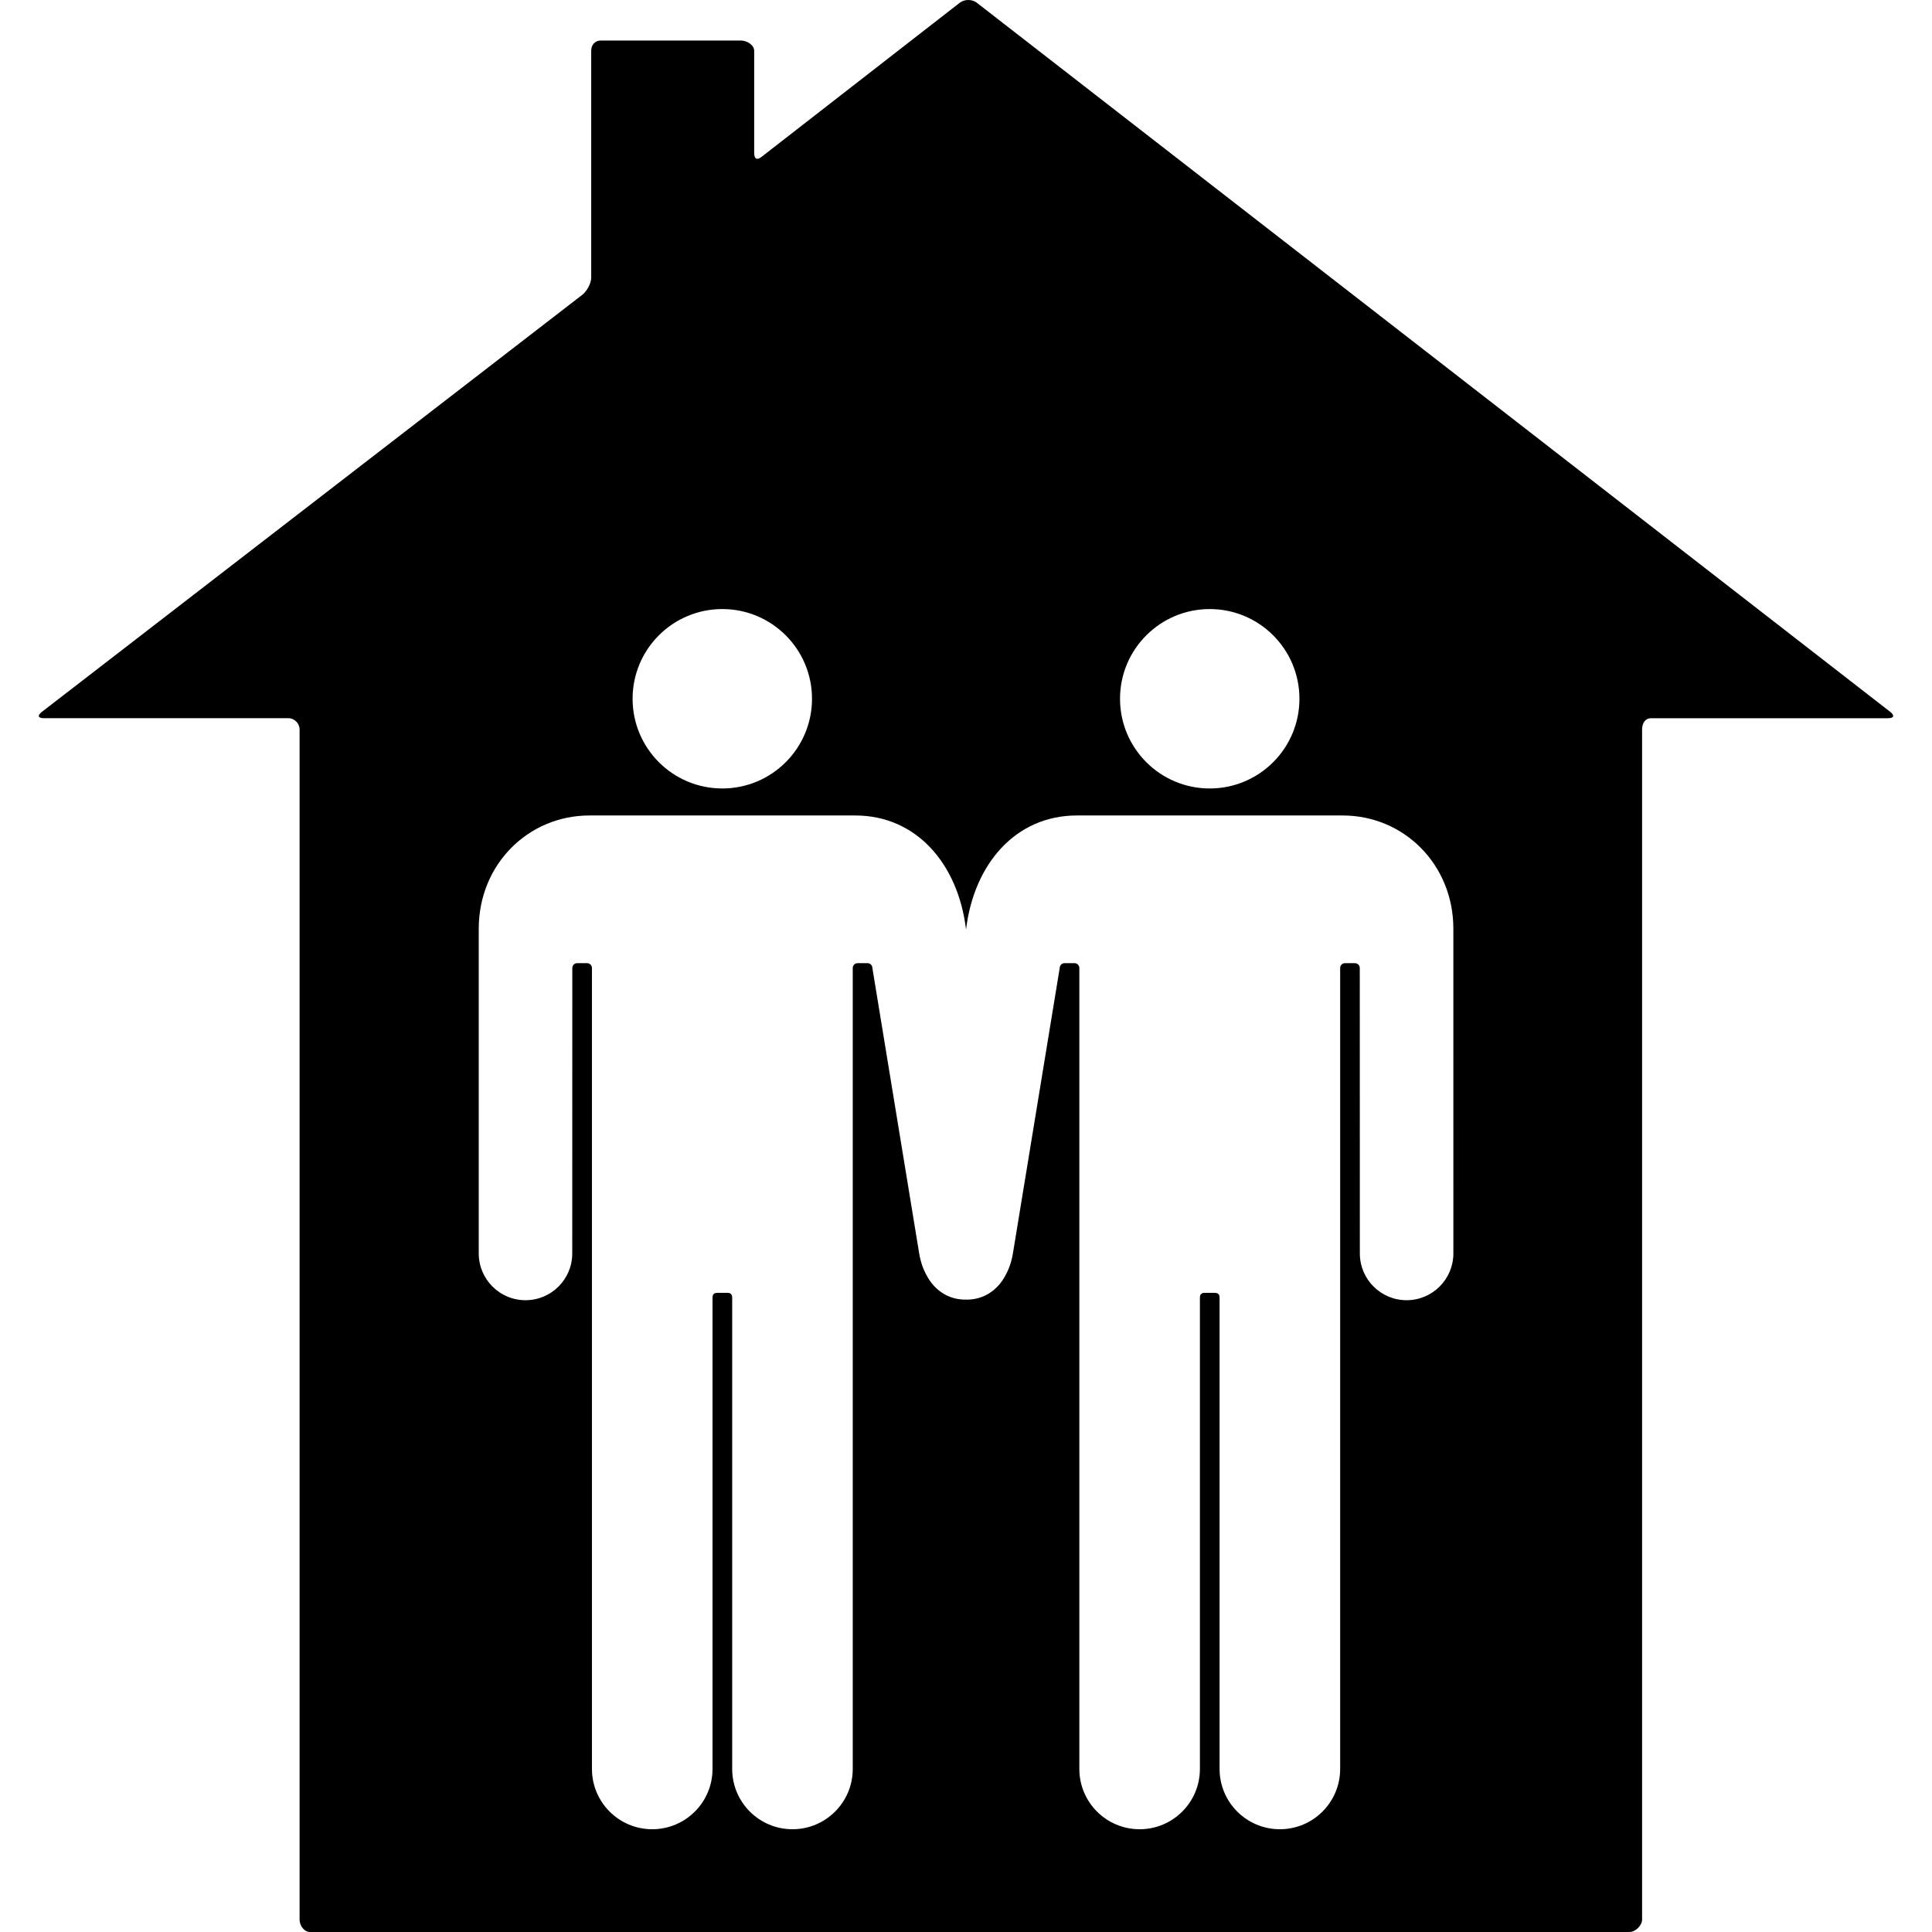 <?xml version="1.0" encoding="iso-8859-1"?>
<!-- Uploaded to: SVG Repo, www.svgrepo.com, Generator: SVG Repo Mixer Tools -->
<!DOCTYPE svg PUBLIC "-//W3C//DTD SVG 1.1//EN" "http://www.w3.org/Graphics/SVG/1.1/DTD/svg11.dtd">
<svg fill="#000000" version="1.1" id="Capa_1" xmlns="http://www.w3.org/2000/svg" xmlns:xlink="http://www.w3.org/1999/xlink" 
	 width="800px" height="800px" viewBox="0 0 590.249 590.249"
	 xml:space="preserve">
<g>
	<g>
		<path d="M298.415,0.83c-1.439-1.114-3.763-1.104-5.202,0.014l-60.583,47.105c-1.439,1.114-2.218,0.545-2.218-1.277V15.537
			c0-1.822-2.252-3.156-4.074-3.156h-42.768c-1.822,0-2.95,1.334-2.95,3.156v69.266c0,1.821-1.334,4.188-2.773,5.302L12.802,217.478
			c-1.439,1.114-1.219,1.937,0.602,1.937h74.741c1.822,0,3.38,1.616,3.38,3.423v363.614c0,1.822,1.382,3.797,3.204,3.797h403.102
			c1.822,0,3.844-1.984,3.844-3.797v-363.6c0-1.822,0.919-3.423,2.726-3.423h72.397c1.812,0,2.123-0.836,0.688-1.951L298.415,0.83z
			 M369.588,186.075c15.137,0,27.406,12.273,27.406,27.406s-12.27,27.406-27.406,27.406c-15.138,0-27.406-12.269-27.406-27.406
			C342.182,198.343,354.451,186.075,369.588,186.075z M220.671,186.075c15.137,0,27.406,12.273,27.406,27.406
			s-12.269,27.406-27.406,27.406c-15.138,0-27.406-12.269-27.406-27.406C193.265,198.343,205.534,186.075,220.671,186.075z
			 M429.731,397.229c-7.884,0-14.276-6.388-14.281-14.271c-0.005-0.005-0.02-87.216-0.02-87.216c0-0.822-0.664-1.487-1.486-1.487
			h-3.026c-0.822,0-1.487,0.665-1.487,1.487c0,0,0,244.667,0,244.695c0,10.17-8.248,18.417-18.417,18.417
			c-10.17,0-18.418-8.247-18.418-18.417c0-0.028,0-143.973,0-143.973c0-1.052-0.487-1.487-1.521-1.487h-2.969
			c-1.038,0-1.521,0.44-1.521,1.487c0,0,0,143.949,0,143.973c0,10.17-8.248,18.417-18.417,18.417
			c-10.17,0-18.418-8.247-18.418-18.417c0-0.028,0-244.695,0-244.695c0-0.822-0.664-1.487-1.486-1.487h-3.027
			c-0.822,0-1.486,0.665-1.486,1.487c0,0-14.296,87.211-14.301,87.216c-0.445,2.648-1.272,4.938-2.377,6.875
			c-1.975,3.639-5.326,6.402-9.662,7.062c-0.545,0.082-1.086,0.13-1.626,0.148c-0.215,0.01-0.436,0-0.65,0.005
			c-0.215,0-0.435,0.01-0.65-0.005c-0.535-0.019-1.08-0.066-1.625-0.148c-4.337-0.654-7.688-3.418-9.663-7.062
			c-1.109-1.932-1.932-4.222-2.376-6.875c-0.005-0.005-14.301-87.216-14.301-87.216c0-0.822-0.665-1.487-1.487-1.487h-3.026
			c-0.823,0-1.487,0.665-1.487,1.487c0,0,0,244.667,0,244.695c0,10.17-8.248,18.417-18.417,18.417
			c-10.169,0-18.417-8.247-18.417-18.417c0-0.028,0-143.973,0-143.973c0-1.052-0.488-1.487-1.521-1.487h-2.969
			c-1.038,0-1.521,0.44-1.521,1.487c0,0,0,143.949,0,143.973c0,10.17-8.248,18.417-18.417,18.417
			c-10.169,0-18.417-8.247-18.417-18.417c0-0.028,0-244.695,0-244.695c0-0.822-0.665-1.487-1.487-1.487h-3.026
			c-0.822,0-1.487,0.665-1.487,1.487c0,0-0.015,87.211-0.02,87.216c-0.004,7.884-6.397,14.271-14.281,14.271
			c-7.889,0-14.282-6.397-14.282-14.281c0-0.043,0-98.06,0-99.231c0-19.545,15.037-34.578,33.827-34.578c0.478,0,80.712,0,81.186,0
			c18.795,0,31.384,14.889,33.827,34.578c0.005,0.029,0.015,0.125,0.033,0.249c0.02-0.129,0.029-0.225,0.033-0.249
			c2.443-19.689,15.037-34.578,33.828-34.578c0.478,0,80.712,0,81.186,0c18.795,0,33.827,15.037,33.832,34.578
			c0.005,1.171,0.005,99.188,0.005,99.231C444.013,390.832,437.616,397.229,429.731,397.229z"/>
	</g>
</g>
</svg>